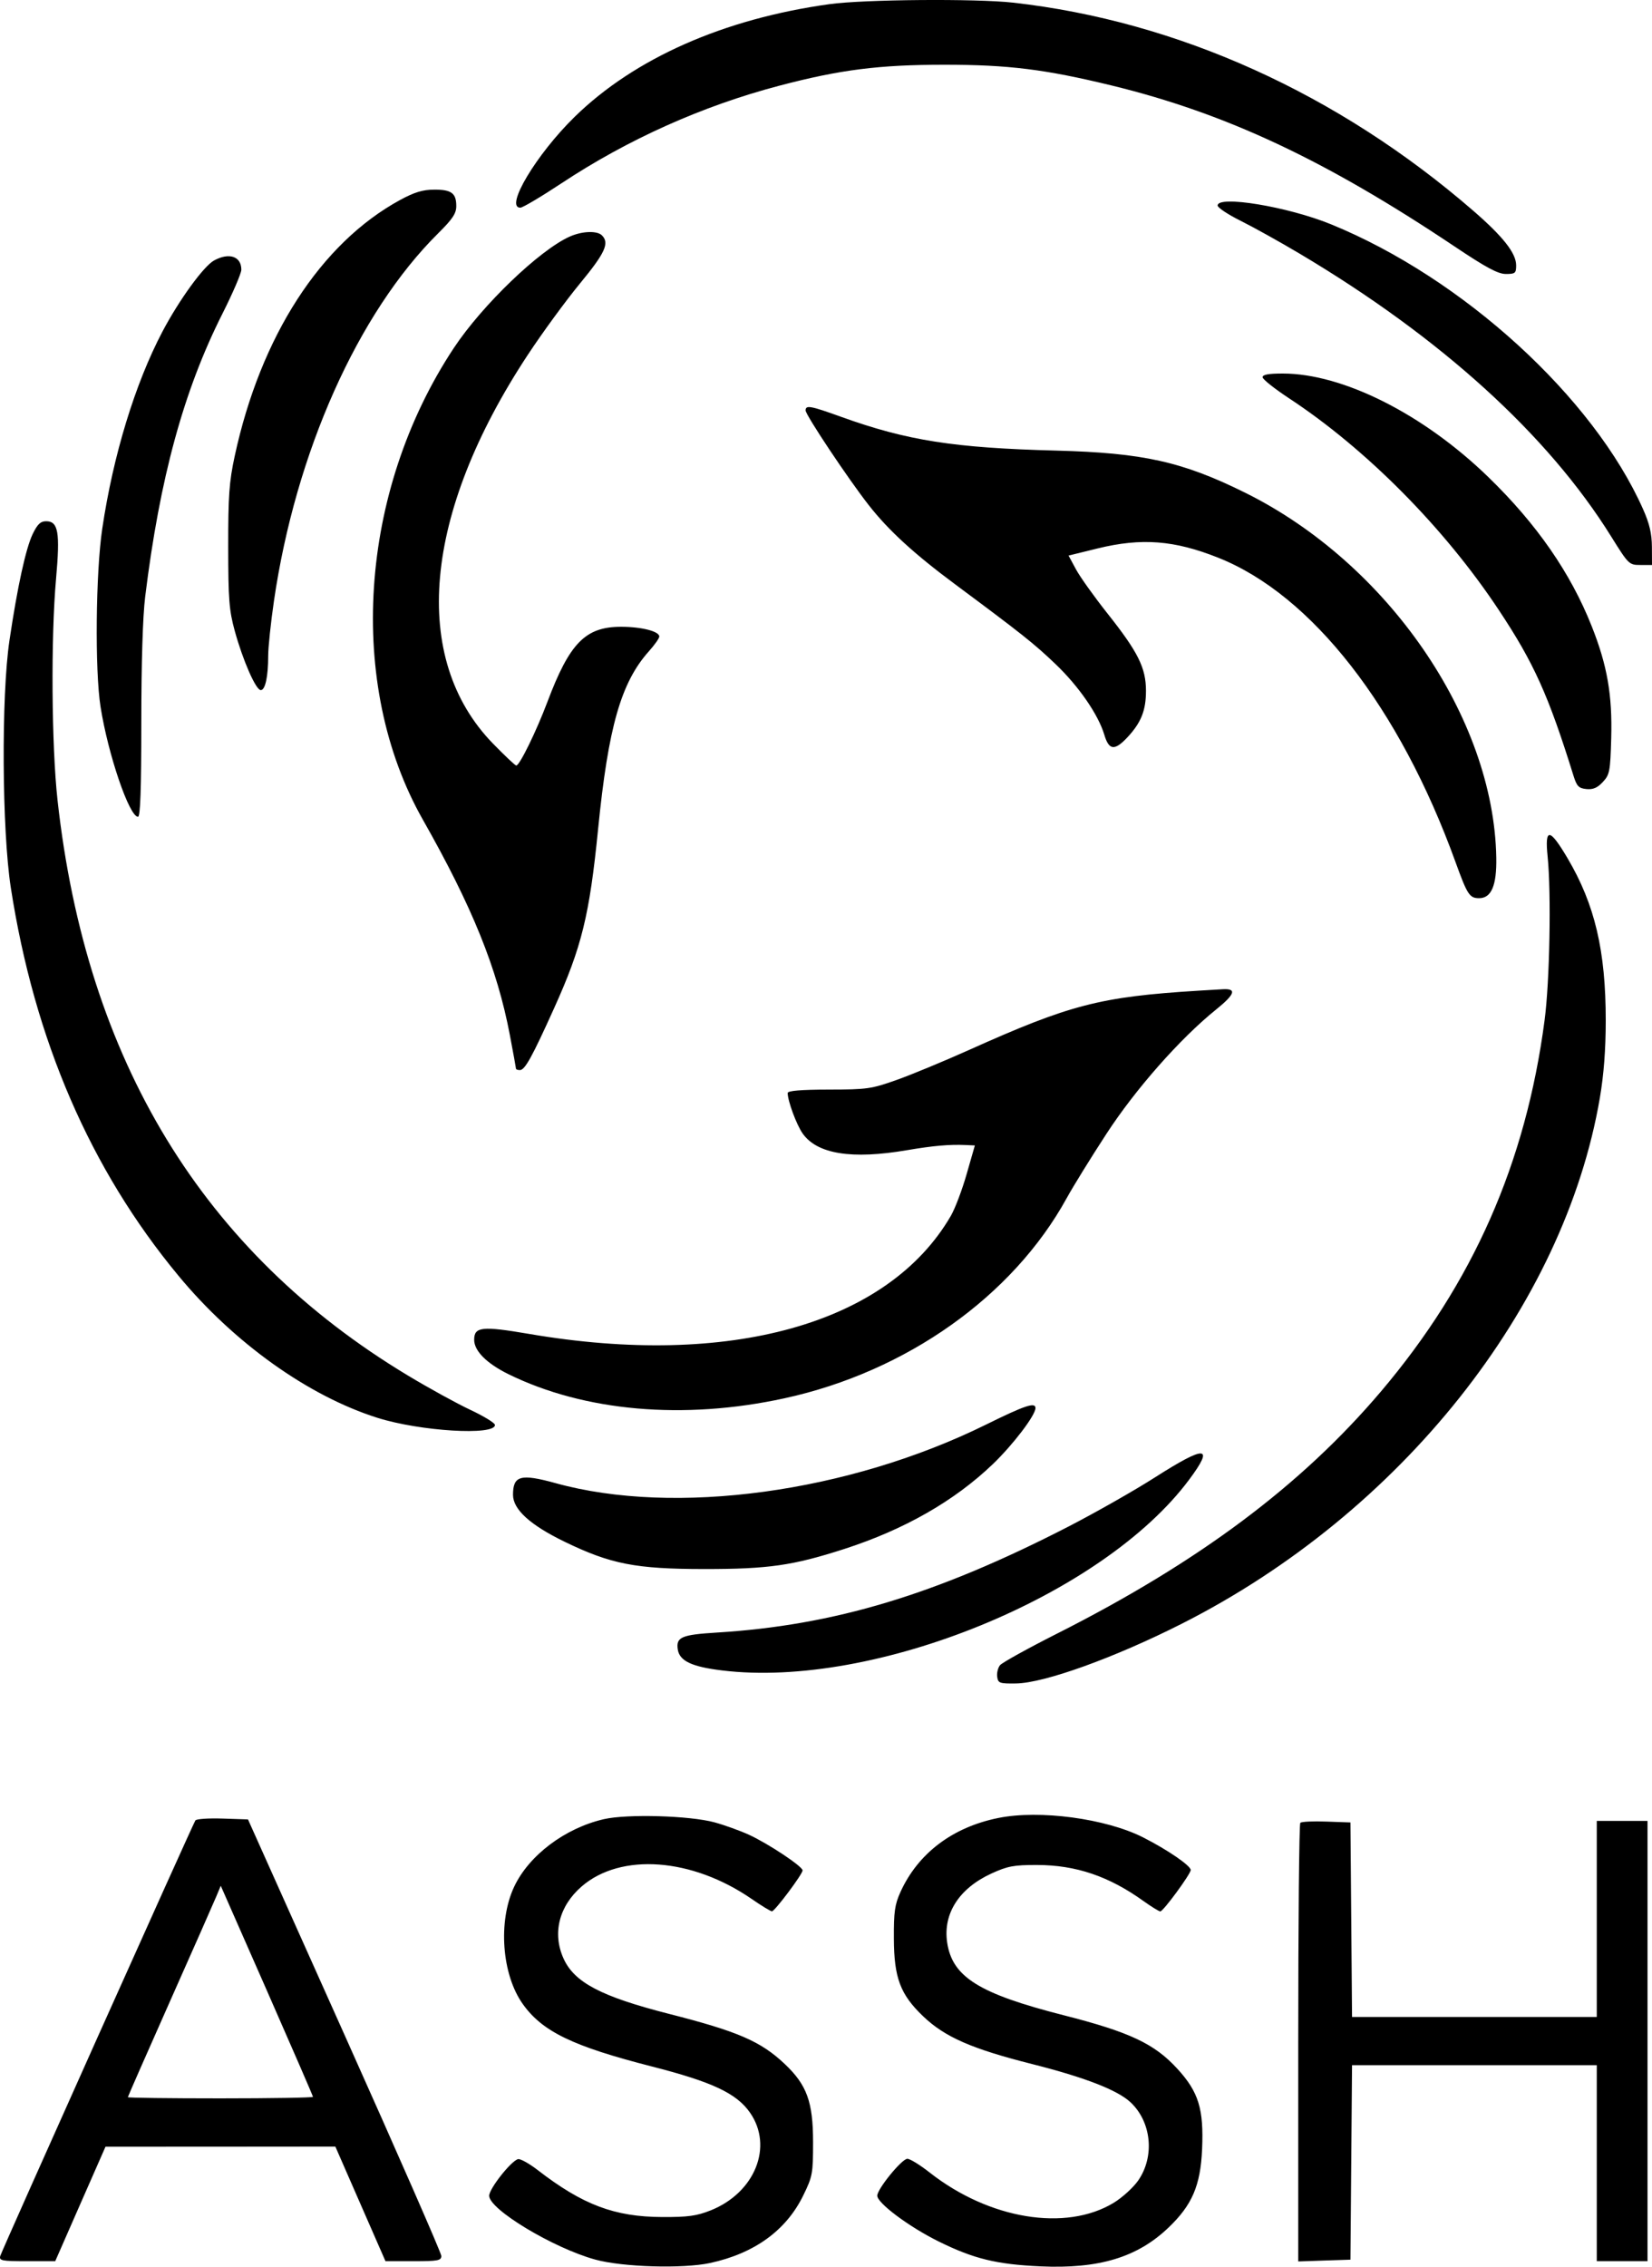 <svg width="35" height="48" viewBox="0 0 35 48" fill="none" xmlns="http://www.w3.org/2000/svg">
<path fill-rule="evenodd" clip-rule="evenodd" d="M17.574 0.088C15.335 0.398 13.444 1.234 12.174 2.475C11.362 3.269 10.687 4.398 11.024 4.398C11.074 4.398 11.465 4.166 11.893 3.883C13.3 2.952 14.88 2.244 16.506 1.816C17.801 1.475 18.623 1.371 20.009 1.371C21.366 1.371 22.138 1.467 23.551 1.81C25.974 2.4 28.082 3.389 30.814 5.217C31.489 5.669 31.738 5.802 31.905 5.802C32.101 5.802 32.122 5.785 32.122 5.62C32.122 5.362 31.848 5.013 31.211 4.461C28.351 1.984 24.949 0.447 21.464 0.056C20.675 -0.032 18.3 -0.013 17.574 0.088ZM8.478 4.234C6.793 5.151 5.519 7.123 4.972 9.661C4.855 10.204 4.834 10.502 4.835 11.581C4.836 12.692 4.854 12.923 4.973 13.358C5.145 13.984 5.421 14.614 5.525 14.614C5.62 14.614 5.682 14.328 5.682 13.888C5.682 13.708 5.737 13.185 5.804 12.726C6.263 9.581 7.583 6.625 9.282 4.942C9.588 4.639 9.667 4.521 9.667 4.364C9.667 4.09 9.565 4.014 9.196 4.016C8.955 4.017 8.778 4.071 8.478 4.234ZM25.797 4.352C25.797 4.397 26.017 4.543 26.287 4.677C26.556 4.811 27.119 5.124 27.536 5.372C30.523 7.147 32.792 9.205 34.133 11.358C34.504 11.954 34.515 11.964 34.755 11.964H35L34.998 11.581C34.996 11.299 34.947 11.088 34.811 10.783C33.758 8.412 30.997 5.892 28.2 4.75C27.288 4.377 25.797 4.13 25.797 4.352ZM12.077 5.007C11.438 5.288 10.22 6.456 9.615 7.369C7.602 10.41 7.334 14.496 8.96 17.36C10.006 19.203 10.533 20.504 10.801 21.913C10.873 22.292 10.932 22.616 10.932 22.631C10.932 22.647 10.97 22.66 11.015 22.66C11.12 22.66 11.27 22.39 11.739 21.351C12.325 20.055 12.49 19.383 12.672 17.552C12.888 15.391 13.157 14.452 13.749 13.79C13.869 13.656 13.968 13.516 13.968 13.479C13.968 13.369 13.592 13.273 13.158 13.273C12.403 13.273 12.068 13.615 11.597 14.865C11.363 15.486 11.008 16.211 10.938 16.211C10.915 16.211 10.694 16.002 10.446 15.748C8.689 13.944 8.963 10.88 11.181 7.516C11.489 7.048 11.987 6.368 12.286 6.005C12.821 5.356 12.916 5.149 12.754 4.985C12.652 4.882 12.34 4.892 12.077 5.007ZM4.535 5.516C4.314 5.637 3.793 6.355 3.442 7.021C2.861 8.124 2.396 9.646 2.166 11.198C2.028 12.126 2.008 14.194 2.13 14.966C2.289 15.977 2.739 17.296 2.924 17.296C2.973 17.296 2.994 16.712 2.994 15.301C2.994 14.047 3.024 13.056 3.076 12.635C3.385 10.125 3.891 8.27 4.714 6.64C4.933 6.205 5.113 5.787 5.113 5.711C5.113 5.428 4.854 5.341 4.535 5.516ZM26.75 7.989C26.752 8.033 27.005 8.233 27.31 8.434C28.942 9.506 30.598 11.175 31.751 12.913C32.499 14.039 32.805 14.719 33.339 16.434C33.407 16.65 33.448 16.693 33.61 16.709C33.751 16.723 33.844 16.683 33.958 16.56C34.103 16.404 34.116 16.338 34.136 15.629C34.161 14.716 34.052 14.09 33.723 13.262C33.276 12.133 32.557 11.096 31.533 10.103C30.16 8.77 28.451 7.91 27.178 7.91C26.872 7.91 26.747 7.933 26.75 7.989ZM17.068 8.692C17.068 8.788 17.972 10.144 18.405 10.696C18.822 11.229 19.363 11.725 20.23 12.369C21.648 13.422 21.909 13.629 22.362 14.062C22.856 14.533 23.27 15.134 23.397 15.561C23.494 15.888 23.614 15.902 23.88 15.62C24.174 15.307 24.279 15.048 24.279 14.63C24.279 14.142 24.112 13.808 23.461 12.988C23.183 12.637 22.884 12.219 22.797 12.058L22.639 11.765L23.253 11.614C24.185 11.386 24.878 11.439 25.812 11.811C27.795 12.6 29.652 14.981 30.836 18.252C31.088 18.949 31.134 19.02 31.338 19.02C31.597 19.02 31.712 18.749 31.701 18.16C31.648 15.198 29.398 11.93 26.385 10.436C25.057 9.777 24.213 9.589 22.381 9.542C20.215 9.486 19.219 9.33 17.827 8.829C17.167 8.591 17.068 8.573 17.068 8.692ZM0.692 11.31C0.546 11.615 0.369 12.425 0.2 13.565C0.025 14.74 0.041 17.582 0.229 18.797C0.729 22.024 1.913 24.762 3.781 27.015C4.959 28.438 6.533 29.561 7.994 30.023C8.897 30.309 10.495 30.406 10.486 30.174C10.485 30.133 10.25 29.989 9.965 29.855C9.679 29.721 9.084 29.394 8.642 29.128C4.299 26.515 1.829 22.461 1.219 16.945C1.092 15.795 1.076 13.502 1.188 12.252C1.275 11.27 1.235 11.038 0.977 11.038C0.858 11.038 0.793 11.101 0.692 11.31ZM32.789 18.142C32.867 18.916 32.833 20.788 32.724 21.607C32.325 24.634 31.205 27.17 29.254 29.47C27.569 31.454 25.401 33.075 22.398 34.592C21.776 34.906 21.232 35.208 21.187 35.262C21.143 35.316 21.116 35.426 21.127 35.507C21.146 35.643 21.177 35.654 21.527 35.649C22.125 35.641 23.615 35.104 25.038 34.384C29.671 32.041 33.141 27.677 33.896 23.244C33.979 22.756 34.02 22.222 34.02 21.608C34.02 20.133 33.789 19.153 33.211 18.174C32.83 17.529 32.725 17.521 32.789 18.142ZM25.386 20.979C23.306 21.108 22.67 21.273 20.517 22.24C19.997 22.473 19.314 22.756 18.999 22.868C18.465 23.058 18.371 23.072 17.558 23.073C16.973 23.074 16.688 23.098 16.688 23.145C16.688 23.313 16.875 23.818 17.006 24.004C17.314 24.439 18.045 24.556 19.218 24.356C19.77 24.262 20.113 24.232 20.458 24.247L20.654 24.256L20.48 24.862C20.385 25.195 20.234 25.594 20.145 25.747C18.816 28.035 15.46 28.974 11.209 28.247C10.212 28.077 10.046 28.094 10.046 28.372C10.046 28.607 10.311 28.872 10.769 29.098C12.38 29.89 14.487 30.075 16.621 29.61C19.203 29.048 21.456 27.451 22.6 25.371C22.734 25.127 23.112 24.515 23.44 24.012C24.054 23.067 25.005 21.989 25.762 21.38C26.166 21.054 26.207 20.931 25.907 20.948C25.794 20.954 25.559 20.968 25.386 20.979ZM20.895 30.165C17.973 31.607 14.299 32.107 11.77 31.407C11.03 31.203 10.869 31.247 10.869 31.654C10.869 31.964 11.231 32.293 11.962 32.648C12.939 33.122 13.469 33.225 14.917 33.226C16.277 33.227 16.796 33.153 17.888 32.801C19.16 32.39 20.218 31.786 21.035 31.004C21.465 30.591 21.938 29.97 21.938 29.817C21.938 29.686 21.713 29.761 20.895 30.165ZM24.468 31.286C24.033 31.564 23.208 32.032 22.634 32.328C19.837 33.767 17.671 34.419 15.188 34.571C14.439 34.617 14.321 34.668 14.359 34.926C14.395 35.172 14.653 35.295 15.297 35.373C18.525 35.767 23.363 33.792 25.194 31.333C25.734 30.608 25.55 30.596 24.468 31.286ZM12.792 38.523C11.969 38.713 11.205 39.289 10.892 39.956C10.548 40.69 10.631 41.812 11.075 42.436C11.49 43.02 12.132 43.331 13.811 43.76C15.091 44.087 15.603 44.328 15.889 44.736C16.389 45.452 15.996 46.431 15.059 46.806C14.76 46.925 14.578 46.95 14.031 46.948C13.02 46.944 12.346 46.69 11.394 45.955C11.213 45.815 11.025 45.711 10.976 45.722C10.829 45.758 10.363 46.348 10.364 46.498C10.366 46.788 11.72 47.603 12.608 47.848C13.185 48.008 14.463 48.046 15.042 47.922C15.984 47.719 16.657 47.231 17.018 46.491C17.215 46.088 17.226 46.028 17.226 45.362C17.226 44.511 17.095 44.151 16.627 43.708C16.116 43.226 15.636 43.018 14.171 42.645C12.737 42.279 12.167 41.98 11.939 41.473C11.698 40.938 11.844 40.362 12.324 39.947C13.154 39.23 14.661 39.341 15.926 40.213C16.136 40.358 16.329 40.475 16.355 40.474C16.416 40.472 17.004 39.687 17.004 39.608C17.004 39.523 16.276 39.04 15.866 38.852C15.675 38.765 15.347 38.647 15.138 38.59C14.611 38.447 13.286 38.409 12.792 38.523ZM21.148 38.498C20.181 38.693 19.45 39.246 19.078 40.064C18.957 40.331 18.935 40.485 18.938 41.05C18.941 41.882 19.074 42.235 19.558 42.697C20.019 43.137 20.585 43.385 21.868 43.709C22.988 43.992 23.677 44.26 23.953 44.519C24.397 44.936 24.468 45.665 24.114 46.175C24.01 46.324 23.777 46.536 23.595 46.647C22.579 47.262 20.957 46.995 19.697 46.006C19.491 45.844 19.278 45.713 19.223 45.715C19.104 45.718 18.586 46.354 18.586 46.496C18.586 46.653 19.259 47.155 19.882 47.463C20.628 47.832 21.11 47.95 22.04 47.992C23.28 48.049 24.095 47.803 24.754 47.174C25.258 46.693 25.434 46.282 25.468 45.513C25.505 44.658 25.395 44.3 24.942 43.806C24.457 43.277 23.931 43.03 22.532 42.674C20.742 42.218 20.176 41.865 20.067 41.135C19.976 40.523 20.32 39.988 21.004 39.674C21.346 39.517 21.478 39.492 21.97 39.493C22.796 39.494 23.497 39.732 24.231 40.26C24.397 40.378 24.555 40.476 24.583 40.476C24.645 40.476 25.227 39.684 25.227 39.599C25.227 39.508 24.731 39.168 24.217 38.908C23.429 38.509 22.022 38.32 21.148 38.498ZM4.139 38.55C4.07 38.662 0.037 47.66 0.006 47.771C-0.022 47.872 0.033 47.883 0.572 47.883H1.17L1.702 46.671L2.235 45.459L4.67 45.458L7.105 45.456L7.636 46.67L8.167 47.883H8.759C9.281 47.883 9.351 47.87 9.35 47.771C9.349 47.71 8.427 45.605 7.301 43.094L5.254 38.528L4.714 38.51C4.417 38.5 4.158 38.518 4.139 38.55ZM27.549 38.6C27.524 38.625 27.505 40.725 27.505 43.267V47.888L28.058 47.869L28.611 47.851L28.628 45.792L28.645 43.732H31.237H33.83V45.807V47.883H34.367H34.905V43.221V38.56H34.367H33.83V40.635V42.711H31.237H28.645L28.628 40.651L28.611 38.592L28.102 38.574C27.823 38.563 27.573 38.575 27.549 38.6ZM6.631 44.403C6.631 44.42 5.748 44.435 4.67 44.435C3.592 44.435 2.709 44.424 2.709 44.41C2.709 44.397 3.11 43.485 3.6 42.383C4.09 41.281 4.533 40.279 4.584 40.156L4.677 39.933L5.654 42.152C6.191 43.373 6.631 44.386 6.631 44.403Z" fill="#000000"/>
</svg>
